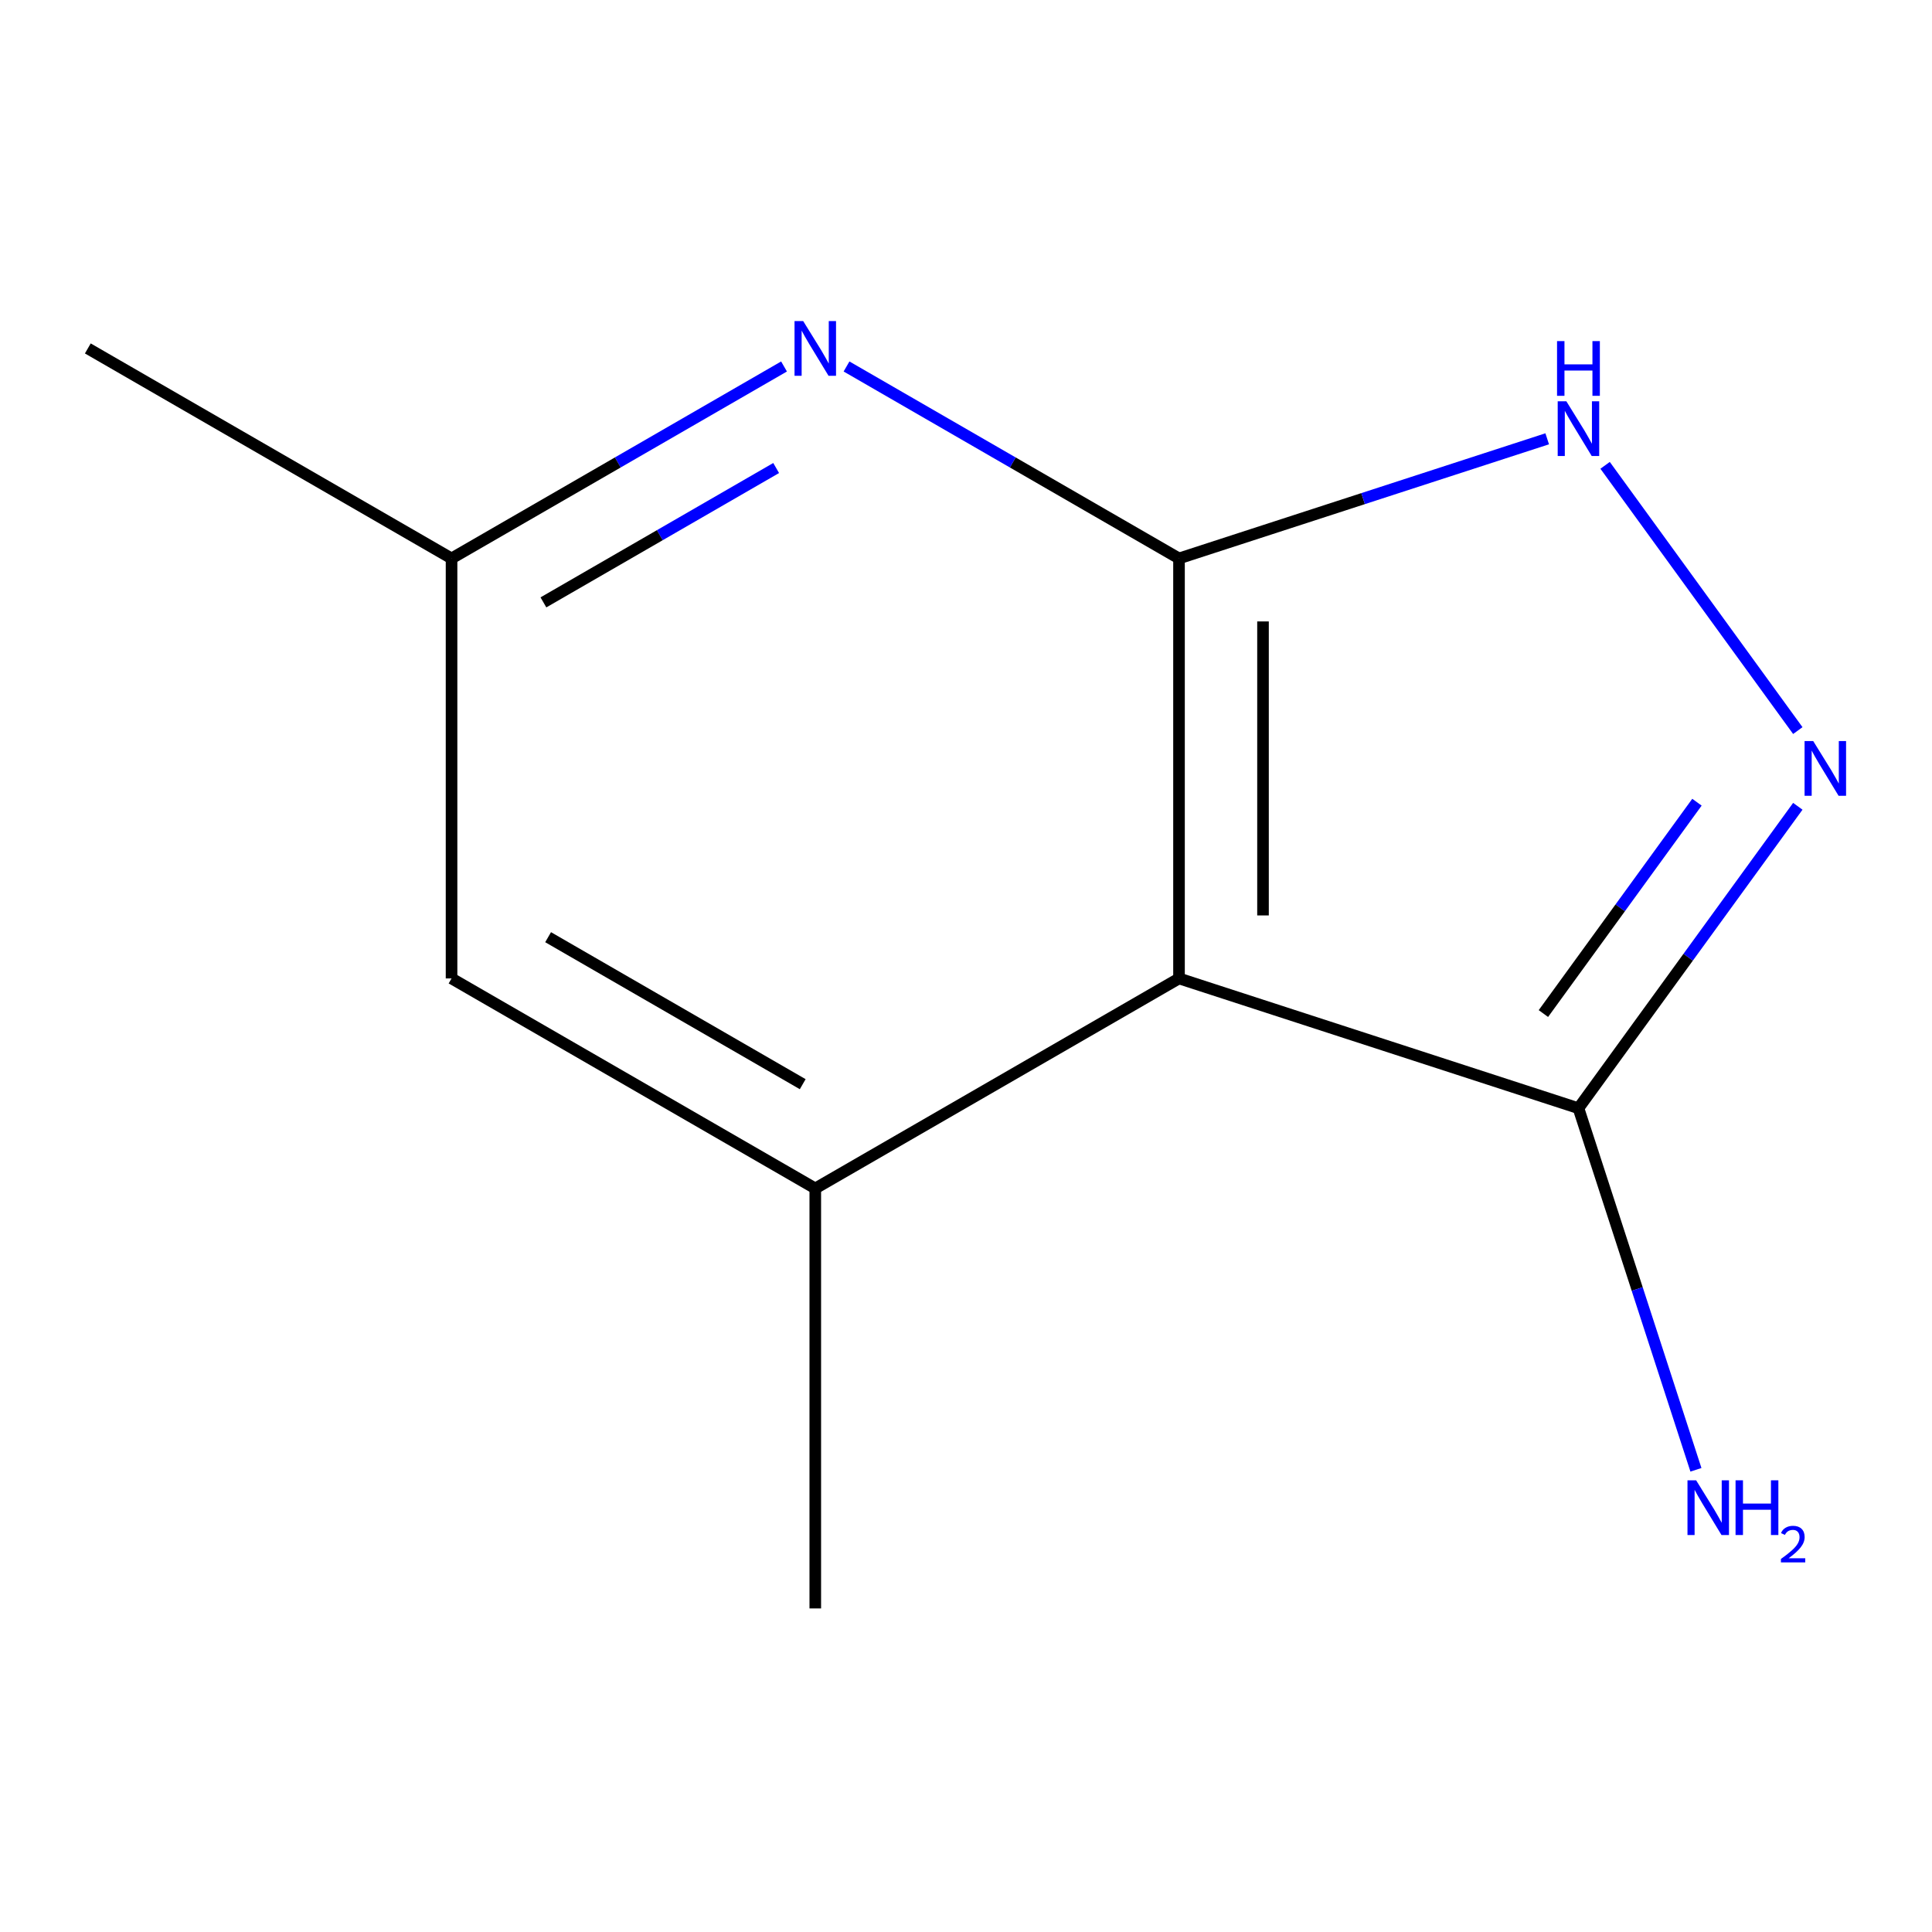 <?xml version='1.0' encoding='iso-8859-1'?>
<svg version='1.1' baseProfile='full'
              xmlns='http://www.w3.org/2000/svg'
                      xmlns:rdkit='http://www.rdkit.org/xml'
                      xmlns:xlink='http://www.w3.org/1999/xlink'
                  xml:space='preserve'
width='1000px' height='1000px' viewBox='0 0 1000 1000'>
<!-- END OF HEADER -->
<rect style='opacity:1.0;fill:#FFFFFF;stroke:none' width='1000' height='1000' x='0' y='0'> </rect>
<path class='bond-0' d='M 610.253,289.045 L 610.253,506.436' style='fill:none;fill-rule:evenodd;stroke:#000000;stroke-width:6px;stroke-linecap:butt;stroke-linejoin:miter;stroke-opacity:1' />
<path class='bond-0' d='M 653.731,321.653 L 653.731,473.827' style='fill:none;fill-rule:evenodd;stroke:#000000;stroke-width:6px;stroke-linecap:butt;stroke-linejoin:miter;stroke-opacity:1' />
<path class='bond-2' d='M 610.253,289.045 L 705.541,258.084' style='fill:none;fill-rule:evenodd;stroke:#000000;stroke-width:6px;stroke-linecap:butt;stroke-linejoin:miter;stroke-opacity:1' />
<path class='bond-2' d='M 705.541,258.084 L 800.829,227.123' style='fill:none;fill-rule:evenodd;stroke:#0000FF;stroke-width:6px;stroke-linecap:butt;stroke-linejoin:miter;stroke-opacity:1' />
<path class='bond-4' d='M 610.253,289.045 L 524.207,239.366' style='fill:none;fill-rule:evenodd;stroke:#000000;stroke-width:6px;stroke-linecap:butt;stroke-linejoin:miter;stroke-opacity:1' />
<path class='bond-4' d='M 524.207,239.366 L 438.161,189.688' style='fill:none;fill-rule:evenodd;stroke:#0000FF;stroke-width:6px;stroke-linecap:butt;stroke-linejoin:miter;stroke-opacity:1' />
<path class='bond-3' d='M 610.253,506.436 L 817.004,573.613' style='fill:none;fill-rule:evenodd;stroke:#000000;stroke-width:6px;stroke-linecap:butt;stroke-linejoin:miter;stroke-opacity:1' />
<path class='bond-5' d='M 610.253,506.436 L 421.987,615.131' style='fill:none;fill-rule:evenodd;stroke:#000000;stroke-width:6px;stroke-linecap:butt;stroke-linejoin:miter;stroke-opacity:1' />
<path class='bond-1' d='M 930.546,378.145 L 830.8,240.856' style='fill:none;fill-rule:evenodd;stroke:#0000FF;stroke-width:6px;stroke-linecap:butt;stroke-linejoin:miter;stroke-opacity:1' />
<path class='bond-11' d='M 930.546,417.335 L 873.775,495.474' style='fill:none;fill-rule:evenodd;stroke:#0000FF;stroke-width:6px;stroke-linecap:butt;stroke-linejoin:miter;stroke-opacity:1' />
<path class='bond-11' d='M 873.775,495.474 L 817.004,573.613' style='fill:none;fill-rule:evenodd;stroke:#000000;stroke-width:6px;stroke-linecap:butt;stroke-linejoin:miter;stroke-opacity:1' />
<path class='bond-11' d='M 878.34,415.221 L 838.601,469.918' style='fill:none;fill-rule:evenodd;stroke:#0000FF;stroke-width:6px;stroke-linecap:butt;stroke-linejoin:miter;stroke-opacity:1' />
<path class='bond-11' d='M 838.601,469.918 L 798.861,524.616' style='fill:none;fill-rule:evenodd;stroke:#000000;stroke-width:6px;stroke-linecap:butt;stroke-linejoin:miter;stroke-opacity:1' />
<path class='bond-8' d='M 817.004,573.613 L 847.409,667.191' style='fill:none;fill-rule:evenodd;stroke:#000000;stroke-width:6px;stroke-linecap:butt;stroke-linejoin:miter;stroke-opacity:1' />
<path class='bond-8' d='M 847.409,667.191 L 877.815,760.769' style='fill:none;fill-rule:evenodd;stroke:#0000FF;stroke-width:6px;stroke-linecap:butt;stroke-linejoin:miter;stroke-opacity:1' />
<path class='bond-7' d='M 405.812,189.688 L 319.766,239.366' style='fill:none;fill-rule:evenodd;stroke:#0000FF;stroke-width:6px;stroke-linecap:butt;stroke-linejoin:miter;stroke-opacity:1' />
<path class='bond-7' d='M 319.766,239.366 L 233.721,289.045' style='fill:none;fill-rule:evenodd;stroke:#000000;stroke-width:6px;stroke-linecap:butt;stroke-linejoin:miter;stroke-opacity:1' />
<path class='bond-7' d='M 401.737,242.245 L 341.505,277.019' style='fill:none;fill-rule:evenodd;stroke:#0000FF;stroke-width:6px;stroke-linecap:butt;stroke-linejoin:miter;stroke-opacity:1' />
<path class='bond-7' d='M 341.505,277.019 L 281.273,311.794' style='fill:none;fill-rule:evenodd;stroke:#000000;stroke-width:6px;stroke-linecap:butt;stroke-linejoin:miter;stroke-opacity:1' />
<path class='bond-9' d='M 421.987,615.131 L 421.987,832.522' style='fill:none;fill-rule:evenodd;stroke:#000000;stroke-width:6px;stroke-linecap:butt;stroke-linejoin:miter;stroke-opacity:1' />
<path class='bond-12' d='M 421.987,615.131 L 233.721,506.436' style='fill:none;fill-rule:evenodd;stroke:#000000;stroke-width:6px;stroke-linecap:butt;stroke-linejoin:miter;stroke-opacity:1' />
<path class='bond-12' d='M 415.486,561.174 L 283.7,485.087' style='fill:none;fill-rule:evenodd;stroke:#000000;stroke-width:6px;stroke-linecap:butt;stroke-linejoin:miter;stroke-opacity:1' />
<path class='bond-6' d='M 233.721,506.436 L 233.721,289.045' style='fill:none;fill-rule:evenodd;stroke:#000000;stroke-width:6px;stroke-linecap:butt;stroke-linejoin:miter;stroke-opacity:1' />
<path class='bond-10' d='M 233.721,289.045 L 45.455,180.349' style='fill:none;fill-rule:evenodd;stroke:#000000;stroke-width:6px;stroke-linecap:butt;stroke-linejoin:miter;stroke-opacity:1' />
<path  class='atom-2' d='M 938.523 383.58
L 947.803 398.58
Q 948.723 400.06, 950.203 402.74
Q 951.683 405.42, 951.763 405.58
L 951.763 383.58
L 955.523 383.58
L 955.523 411.9
L 951.643 411.9
L 941.683 395.5
Q 940.523 393.58, 939.283 391.38
Q 938.083 389.18, 937.723 388.5
L 937.723 411.9
L 934.043 411.9
L 934.043 383.58
L 938.523 383.58
' fill='#0000FF'/>
<path  class='atom-3' d='M 810.744 207.707
L 820.024 222.707
Q 820.944 224.187, 822.424 226.867
Q 823.904 229.547, 823.984 229.707
L 823.984 207.707
L 827.744 207.707
L 827.744 236.027
L 823.864 236.027
L 813.904 219.627
Q 812.744 217.707, 811.504 215.507
Q 810.304 213.307, 809.944 212.627
L 809.944 236.027
L 806.264 236.027
L 806.264 207.707
L 810.744 207.707
' fill='#0000FF'/>
<path  class='atom-3' d='M 805.924 176.555
L 809.764 176.555
L 809.764 188.595
L 824.244 188.595
L 824.244 176.555
L 828.084 176.555
L 828.084 204.875
L 824.244 204.875
L 824.244 191.795
L 809.764 191.795
L 809.764 204.875
L 805.924 204.875
L 805.924 176.555
' fill='#0000FF'/>
<path  class='atom-5' d='M 415.727 166.189
L 425.007 181.189
Q 425.927 182.669, 427.407 185.349
Q 428.887 188.029, 428.967 188.189
L 428.967 166.189
L 432.727 166.189
L 432.727 194.509
L 428.847 194.509
L 418.887 178.109
Q 417.727 176.189, 416.487 173.989
Q 415.287 171.789, 414.927 171.109
L 414.927 194.509
L 411.247 194.509
L 411.247 166.189
L 415.727 166.189
' fill='#0000FF'/>
<path  class='atom-9' d='M 877.921 766.204
L 887.201 781.204
Q 888.121 782.684, 889.601 785.364
Q 891.081 788.044, 891.161 788.204
L 891.161 766.204
L 894.921 766.204
L 894.921 794.524
L 891.041 794.524
L 881.081 778.124
Q 879.921 776.204, 878.681 774.004
Q 877.481 771.804, 877.121 771.124
L 877.121 794.524
L 873.441 794.524
L 873.441 766.204
L 877.921 766.204
' fill='#0000FF'/>
<path  class='atom-9' d='M 898.321 766.204
L 902.161 766.204
L 902.161 778.244
L 916.641 778.244
L 916.641 766.204
L 920.481 766.204
L 920.481 794.524
L 916.641 794.524
L 916.641 781.444
L 902.161 781.444
L 902.161 794.524
L 898.321 794.524
L 898.321 766.204
' fill='#0000FF'/>
<path  class='atom-9' d='M 921.854 793.531
Q 922.54 791.762, 924.177 790.785
Q 925.814 789.782, 928.084 789.782
Q 930.909 789.782, 932.493 791.313
Q 934.077 792.844, 934.077 795.563
Q 934.077 798.335, 932.018 800.923
Q 929.985 803.51, 925.761 806.572
L 934.394 806.572
L 934.394 808.684
L 921.801 808.684
L 921.801 806.915
Q 925.286 804.434, 927.345 802.586
Q 929.431 800.738, 930.434 799.075
Q 931.437 797.411, 931.437 795.695
Q 931.437 793.9, 930.54 792.897
Q 929.642 791.894, 928.084 791.894
Q 926.58 791.894, 925.576 792.501
Q 924.573 793.108, 923.86 794.455
L 921.854 793.531
' fill='#0000FF'/>
</svg>
